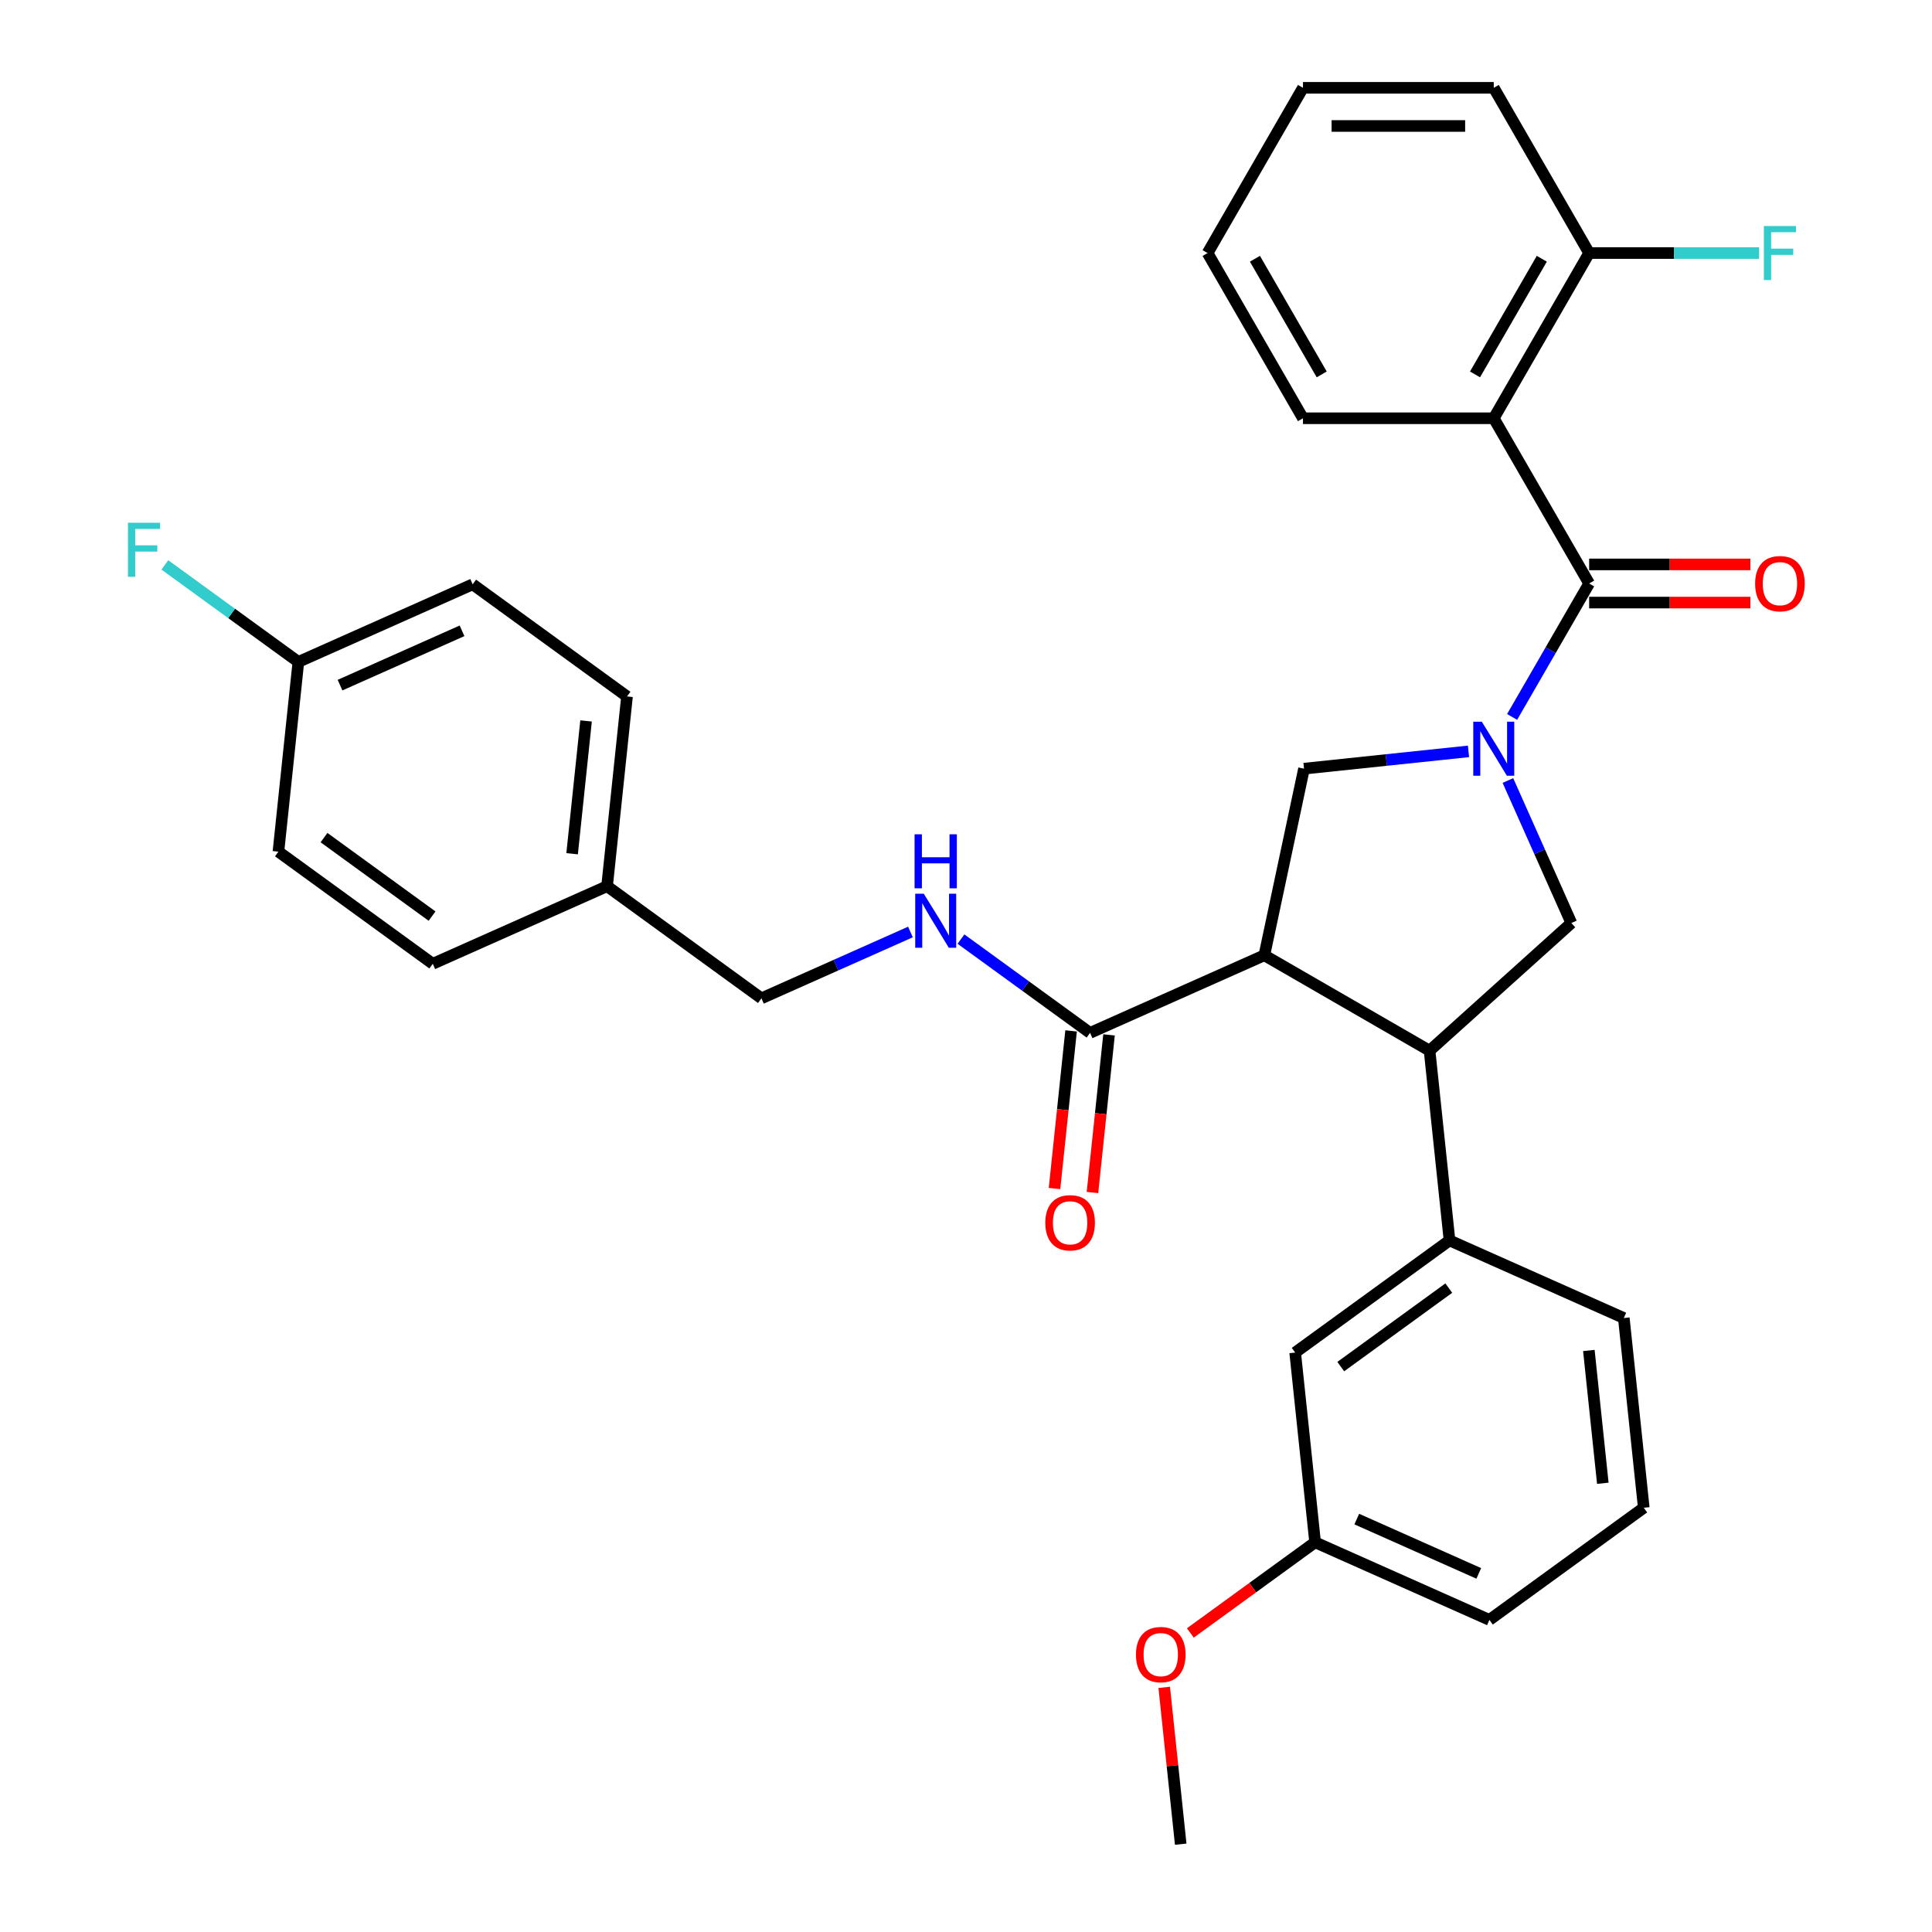<?xml version='1.0' encoding='iso-8859-1'?>
<svg version='1.1' baseProfile='full'
              xmlns='http://www.w3.org/2000/svg'
                      xmlns:rdkit='http://www.rdkit.org/xml'
                      xmlns:xlink='http://www.w3.org/1999/xlink'
                  xml:space='preserve'
width='1000px' height='1000px' viewBox='0 0 1000 1000'>
<!-- END OF HEADER -->
<rect style='opacity:1.0;fill:#FFFFFF;stroke:none' width='1000' height='1000' x='0' y='0'> </rect>
<path class='bond-1' d='M 782.665,371.085 L 802.604,336.551' style='fill:none;fill-rule:evenodd;stroke:#0000FF;stroke-width:6px;stroke-linecap:butt;stroke-linejoin:miter;stroke-opacity:1' />
<path class='bond-1' d='M 802.604,336.551 L 822.542,302.017' style='fill:none;fill-rule:evenodd;stroke:#000000;stroke-width:6px;stroke-linecap:butt;stroke-linejoin:miter;stroke-opacity:1' />
<path class='bond-4' d='M 760.092,388.911 L 717.524,393.385' style='fill:none;fill-rule:evenodd;stroke:#0000FF;stroke-width:6px;stroke-linecap:butt;stroke-linejoin:miter;stroke-opacity:1' />
<path class='bond-4' d='M 717.524,393.385 L 674.957,397.859' style='fill:none;fill-rule:evenodd;stroke:#000000;stroke-width:6px;stroke-linecap:butt;stroke-linejoin:miter;stroke-opacity:1' />
<path class='bond-5' d='M 780.491,403.989 L 796.912,440.87' style='fill:none;fill-rule:evenodd;stroke:#0000FF;stroke-width:6px;stroke-linecap:butt;stroke-linejoin:miter;stroke-opacity:1' />
<path class='bond-5' d='M 796.912,440.87 L 813.332,477.75' style='fill:none;fill-rule:evenodd;stroke:#000000;stroke-width:6px;stroke-linecap:butt;stroke-linejoin:miter;stroke-opacity:1' />
<path class='bond-0' d='M 654.425,494.452 L 674.957,397.859' style='fill:none;fill-rule:evenodd;stroke:#000000;stroke-width:6px;stroke-linecap:butt;stroke-linejoin:miter;stroke-opacity:1' />
<path class='bond-6' d='M 654.425,494.452 L 564.212,534.618' style='fill:none;fill-rule:evenodd;stroke:#000000;stroke-width:6px;stroke-linecap:butt;stroke-linejoin:miter;stroke-opacity:1' />
<path class='bond-32' d='M 654.425,494.452 L 739.946,543.828' style='fill:none;fill-rule:evenodd;stroke:#000000;stroke-width:6px;stroke-linecap:butt;stroke-linejoin:miter;stroke-opacity:1' />
<path class='bond-3' d='M 822.542,302.017 L 773.167,216.496' style='fill:none;fill-rule:evenodd;stroke:#000000;stroke-width:6px;stroke-linecap:butt;stroke-linejoin:miter;stroke-opacity:1' />
<path class='bond-10' d='M 822.542,311.892 L 864.264,311.892' style='fill:none;fill-rule:evenodd;stroke:#000000;stroke-width:6px;stroke-linecap:butt;stroke-linejoin:miter;stroke-opacity:1' />
<path class='bond-10' d='M 864.264,311.892 L 905.986,311.892' style='fill:none;fill-rule:evenodd;stroke:#FF0000;stroke-width:6px;stroke-linecap:butt;stroke-linejoin:miter;stroke-opacity:1' />
<path class='bond-10' d='M 822.542,292.141 L 864.264,292.141' style='fill:none;fill-rule:evenodd;stroke:#000000;stroke-width:6px;stroke-linecap:butt;stroke-linejoin:miter;stroke-opacity:1' />
<path class='bond-10' d='M 864.264,292.141 L 905.986,292.141' style='fill:none;fill-rule:evenodd;stroke:#FF0000;stroke-width:6px;stroke-linecap:butt;stroke-linejoin:miter;stroke-opacity:1' />
<path class='bond-2' d='M 739.946,543.828 L 813.332,477.75' style='fill:none;fill-rule:evenodd;stroke:#000000;stroke-width:6px;stroke-linecap:butt;stroke-linejoin:miter;stroke-opacity:1' />
<path class='bond-7' d='M 739.946,543.828 L 750.268,642.037' style='fill:none;fill-rule:evenodd;stroke:#000000;stroke-width:6px;stroke-linecap:butt;stroke-linejoin:miter;stroke-opacity:1' />
<path class='bond-9' d='M 773.167,216.496 L 822.542,130.975' style='fill:none;fill-rule:evenodd;stroke:#000000;stroke-width:6px;stroke-linecap:butt;stroke-linejoin:miter;stroke-opacity:1' />
<path class='bond-9' d='M 763.469,193.793 L 798.032,133.928' style='fill:none;fill-rule:evenodd;stroke:#000000;stroke-width:6px;stroke-linecap:butt;stroke-linejoin:miter;stroke-opacity:1' />
<path class='bond-18' d='M 773.167,216.496 L 674.416,216.496' style='fill:none;fill-rule:evenodd;stroke:#000000;stroke-width:6px;stroke-linecap:butt;stroke-linejoin:miter;stroke-opacity:1' />
<path class='bond-8' d='M 564.212,534.618 L 530.804,510.345' style='fill:none;fill-rule:evenodd;stroke:#000000;stroke-width:6px;stroke-linecap:butt;stroke-linejoin:miter;stroke-opacity:1' />
<path class='bond-8' d='M 530.804,510.345 L 497.396,486.073' style='fill:none;fill-rule:evenodd;stroke:#0000FF;stroke-width:6px;stroke-linecap:butt;stroke-linejoin:miter;stroke-opacity:1' />
<path class='bond-12' d='M 554.391,533.586 L 550.103,574.386' style='fill:none;fill-rule:evenodd;stroke:#000000;stroke-width:6px;stroke-linecap:butt;stroke-linejoin:miter;stroke-opacity:1' />
<path class='bond-12' d='M 550.103,574.386 L 545.815,615.185' style='fill:none;fill-rule:evenodd;stroke:#FF0000;stroke-width:6px;stroke-linecap:butt;stroke-linejoin:miter;stroke-opacity:1' />
<path class='bond-12' d='M 574.033,535.65 L 569.745,576.45' style='fill:none;fill-rule:evenodd;stroke:#000000;stroke-width:6px;stroke-linecap:butt;stroke-linejoin:miter;stroke-opacity:1' />
<path class='bond-12' d='M 569.745,576.45 L 565.457,617.25' style='fill:none;fill-rule:evenodd;stroke:#FF0000;stroke-width:6px;stroke-linecap:butt;stroke-linejoin:miter;stroke-opacity:1' />
<path class='bond-11' d='M 750.268,642.037 L 670.377,700.082' style='fill:none;fill-rule:evenodd;stroke:#000000;stroke-width:6px;stroke-linecap:butt;stroke-linejoin:miter;stroke-opacity:1' />
<path class='bond-11' d='M 749.894,666.722 L 693.97,707.353' style='fill:none;fill-rule:evenodd;stroke:#000000;stroke-width:6px;stroke-linecap:butt;stroke-linejoin:miter;stroke-opacity:1' />
<path class='bond-24' d='M 750.268,642.037 L 840.482,682.203' style='fill:none;fill-rule:evenodd;stroke:#000000;stroke-width:6px;stroke-linecap:butt;stroke-linejoin:miter;stroke-opacity:1' />
<path class='bond-13' d='M 471.246,482.395 L 432.677,499.567' style='fill:none;fill-rule:evenodd;stroke:#0000FF;stroke-width:6px;stroke-linecap:butt;stroke-linejoin:miter;stroke-opacity:1' />
<path class='bond-13' d='M 432.677,499.567 L 394.108,516.739' style='fill:none;fill-rule:evenodd;stroke:#000000;stroke-width:6px;stroke-linecap:butt;stroke-linejoin:miter;stroke-opacity:1' />
<path class='bond-16' d='M 822.542,130.975 L 866.526,130.975' style='fill:none;fill-rule:evenodd;stroke:#000000;stroke-width:6px;stroke-linecap:butt;stroke-linejoin:miter;stroke-opacity:1' />
<path class='bond-16' d='M 866.526,130.975 L 910.509,130.975' style='fill:none;fill-rule:evenodd;stroke:#33CCCC;stroke-width:6px;stroke-linecap:butt;stroke-linejoin:miter;stroke-opacity:1' />
<path class='bond-27' d='M 822.542,130.975 L 773.167,45.455' style='fill:none;fill-rule:evenodd;stroke:#000000;stroke-width:6px;stroke-linecap:butt;stroke-linejoin:miter;stroke-opacity:1' />
<path class='bond-14' d='M 670.377,700.082 L 680.7,798.291' style='fill:none;fill-rule:evenodd;stroke:#000000;stroke-width:6px;stroke-linecap:butt;stroke-linejoin:miter;stroke-opacity:1' />
<path class='bond-17' d='M 394.108,516.739 L 314.217,458.695' style='fill:none;fill-rule:evenodd;stroke:#000000;stroke-width:6px;stroke-linecap:butt;stroke-linejoin:miter;stroke-opacity:1' />
<path class='bond-25' d='M 680.7,798.291 L 648.407,821.753' style='fill:none;fill-rule:evenodd;stroke:#000000;stroke-width:6px;stroke-linecap:butt;stroke-linejoin:miter;stroke-opacity:1' />
<path class='bond-25' d='M 648.407,821.753 L 616.115,845.215' style='fill:none;fill-rule:evenodd;stroke:#FF0000;stroke-width:6px;stroke-linecap:butt;stroke-linejoin:miter;stroke-opacity:1' />
<path class='bond-34' d='M 680.7,798.291 L 770.913,838.457' style='fill:none;fill-rule:evenodd;stroke:#000000;stroke-width:6px;stroke-linecap:butt;stroke-linejoin:miter;stroke-opacity:1' />
<path class='bond-34' d='M 702.265,786.274 L 765.414,814.389' style='fill:none;fill-rule:evenodd;stroke:#000000;stroke-width:6px;stroke-linecap:butt;stroke-linejoin:miter;stroke-opacity:1' />
<path class='bond-15' d='M 154.435,342.606 L 244.648,302.441' style='fill:none;fill-rule:evenodd;stroke:#000000;stroke-width:6px;stroke-linecap:butt;stroke-linejoin:miter;stroke-opacity:1' />
<path class='bond-15' d='M 176,354.624 L 239.149,326.508' style='fill:none;fill-rule:evenodd;stroke:#000000;stroke-width:6px;stroke-linecap:butt;stroke-linejoin:miter;stroke-opacity:1' />
<path class='bond-19' d='M 154.435,342.606 L 119.881,317.502' style='fill:none;fill-rule:evenodd;stroke:#000000;stroke-width:6px;stroke-linecap:butt;stroke-linejoin:miter;stroke-opacity:1' />
<path class='bond-19' d='M 119.881,317.502 L 85.327,292.397' style='fill:none;fill-rule:evenodd;stroke:#33CCCC;stroke-width:6px;stroke-linecap:butt;stroke-linejoin:miter;stroke-opacity:1' />
<path class='bond-35' d='M 154.435,342.606 L 144.112,440.816' style='fill:none;fill-rule:evenodd;stroke:#000000;stroke-width:6px;stroke-linecap:butt;stroke-linejoin:miter;stroke-opacity:1' />
<path class='bond-22' d='M 314.217,458.695 L 324.539,360.485' style='fill:none;fill-rule:evenodd;stroke:#000000;stroke-width:6px;stroke-linecap:butt;stroke-linejoin:miter;stroke-opacity:1' />
<path class='bond-22' d='M 296.123,441.899 L 303.349,373.152' style='fill:none;fill-rule:evenodd;stroke:#000000;stroke-width:6px;stroke-linecap:butt;stroke-linejoin:miter;stroke-opacity:1' />
<path class='bond-23' d='M 314.217,458.695 L 224.003,498.86' style='fill:none;fill-rule:evenodd;stroke:#000000;stroke-width:6px;stroke-linecap:butt;stroke-linejoin:miter;stroke-opacity:1' />
<path class='bond-30' d='M 674.416,216.496 L 625.04,130.975' style='fill:none;fill-rule:evenodd;stroke:#000000;stroke-width:6px;stroke-linecap:butt;stroke-linejoin:miter;stroke-opacity:1' />
<path class='bond-30' d='M 684.114,193.793 L 649.551,133.928' style='fill:none;fill-rule:evenodd;stroke:#000000;stroke-width:6px;stroke-linecap:butt;stroke-linejoin:miter;stroke-opacity:1' />
<path class='bond-20' d='M 244.648,302.441 L 324.539,360.485' style='fill:none;fill-rule:evenodd;stroke:#000000;stroke-width:6px;stroke-linecap:butt;stroke-linejoin:miter;stroke-opacity:1' />
<path class='bond-21' d='M 144.112,440.816 L 224.003,498.86' style='fill:none;fill-rule:evenodd;stroke:#000000;stroke-width:6px;stroke-linecap:butt;stroke-linejoin:miter;stroke-opacity:1' />
<path class='bond-21' d='M 167.705,433.545 L 223.629,474.176' style='fill:none;fill-rule:evenodd;stroke:#000000;stroke-width:6px;stroke-linecap:butt;stroke-linejoin:miter;stroke-opacity:1' />
<path class='bond-26' d='M 840.482,682.203 L 850.804,780.413' style='fill:none;fill-rule:evenodd;stroke:#000000;stroke-width:6px;stroke-linecap:butt;stroke-linejoin:miter;stroke-opacity:1' />
<path class='bond-26' d='M 822.388,698.999 L 829.614,767.746' style='fill:none;fill-rule:evenodd;stroke:#000000;stroke-width:6px;stroke-linecap:butt;stroke-linejoin:miter;stroke-opacity:1' />
<path class='bond-29' d='M 602.6,873.38 L 606.865,913.963' style='fill:none;fill-rule:evenodd;stroke:#FF0000;stroke-width:6px;stroke-linecap:butt;stroke-linejoin:miter;stroke-opacity:1' />
<path class='bond-29' d='M 606.865,913.963 L 611.131,954.545' style='fill:none;fill-rule:evenodd;stroke:#000000;stroke-width:6px;stroke-linecap:butt;stroke-linejoin:miter;stroke-opacity:1' />
<path class='bond-28' d='M 850.804,780.413 L 770.913,838.457' style='fill:none;fill-rule:evenodd;stroke:#000000;stroke-width:6px;stroke-linecap:butt;stroke-linejoin:miter;stroke-opacity:1' />
<path class='bond-33' d='M 773.167,45.455 L 674.416,45.455' style='fill:none;fill-rule:evenodd;stroke:#000000;stroke-width:6px;stroke-linecap:butt;stroke-linejoin:miter;stroke-opacity:1' />
<path class='bond-33' d='M 758.354,65.205 L 689.228,65.205' style='fill:none;fill-rule:evenodd;stroke:#000000;stroke-width:6px;stroke-linecap:butt;stroke-linejoin:miter;stroke-opacity:1' />
<path class='bond-31' d='M 625.04,130.975 L 674.416,45.455' style='fill:none;fill-rule:evenodd;stroke:#000000;stroke-width:6px;stroke-linecap:butt;stroke-linejoin:miter;stroke-opacity:1' />
<path  class='atom-0' d='M 766.985 373.554
L 776.149 388.367
Q 777.057 389.828, 778.519 392.475
Q 779.98 395.121, 780.059 395.279
L 780.059 373.554
L 783.772 373.554
L 783.772 401.52
L 779.941 401.52
L 770.105 385.325
Q 768.96 383.429, 767.735 381.257
Q 766.55 379.084, 766.195 378.413
L 766.195 401.52
L 762.561 401.52
L 762.561 373.554
L 766.985 373.554
' fill='#0000FF'/>
<path  class='atom-9' d='M 478.139 462.59
L 487.303 477.403
Q 488.212 478.865, 489.673 481.511
Q 491.135 484.158, 491.214 484.316
L 491.214 462.59
L 494.927 462.59
L 494.927 490.557
L 491.095 490.557
L 481.26 474.362
Q 480.114 472.466, 478.89 470.293
Q 477.705 468.121, 477.349 467.449
L 477.349 490.557
L 473.715 490.557
L 473.715 462.59
L 478.139 462.59
' fill='#0000FF'/>
<path  class='atom-9' d='M 473.379 431.828
L 477.172 431.828
L 477.172 443.717
L 491.471 443.717
L 491.471 431.828
L 495.263 431.828
L 495.263 459.794
L 491.471 459.794
L 491.471 446.877
L 477.172 446.877
L 477.172 459.794
L 473.379 459.794
L 473.379 431.828
' fill='#0000FF'/>
<path  class='atom-11' d='M 908.455 302.096
Q 908.455 295.38, 911.773 291.628
Q 915.091 287.875, 921.293 287.875
Q 927.494 287.875, 930.812 291.628
Q 934.13 295.38, 934.13 302.096
Q 934.13 308.89, 930.773 312.761
Q 927.415 316.592, 921.293 316.592
Q 915.131 316.592, 911.773 312.761
Q 908.455 308.929, 908.455 302.096
M 921.293 313.432
Q 925.559 313.432, 927.85 310.588
Q 930.18 307.705, 930.18 302.096
Q 930.18 296.605, 927.85 293.84
Q 925.559 291.035, 921.293 291.035
Q 917.027 291.035, 914.696 293.8
Q 912.405 296.565, 912.405 302.096
Q 912.405 307.744, 914.696 310.588
Q 917.027 313.432, 921.293 313.432
' fill='#FF0000'/>
<path  class='atom-13' d='M 541.052 632.907
Q 541.052 626.192, 544.37 622.439
Q 547.688 618.686, 553.89 618.686
Q 560.091 618.686, 563.409 622.439
Q 566.727 626.192, 566.727 632.907
Q 566.727 639.701, 563.37 643.572
Q 560.012 647.403, 553.89 647.403
Q 547.728 647.403, 544.37 643.572
Q 541.052 639.74, 541.052 632.907
M 553.89 644.243
Q 558.156 644.243, 560.447 641.399
Q 562.777 638.516, 562.777 632.907
Q 562.777 627.416, 560.447 624.651
Q 558.156 621.847, 553.89 621.847
Q 549.624 621.847, 547.293 624.612
Q 545.002 627.377, 545.002 632.907
Q 545.002 638.555, 547.293 641.399
Q 549.624 644.243, 553.89 644.243
' fill='#FF0000'/>
<path  class='atom-17' d='M 912.978 116.992
L 929.608 116.992
L 929.608 120.192
L 916.73 120.192
L 916.73 128.684
L 928.186 128.684
L 928.186 131.923
L 916.73 131.923
L 916.73 144.958
L 912.978 144.958
L 912.978 116.992
' fill='#33CCCC'/>
<path  class='atom-20' d='M 66.229 270.579
L 82.858 270.579
L 82.858 273.779
L 69.981 273.779
L 69.981 282.271
L 81.436 282.271
L 81.436 285.51
L 69.981 285.51
L 69.981 298.545
L 66.229 298.545
L 66.229 270.579
' fill='#33CCCC'/>
<path  class='atom-26' d='M 587.971 856.415
Q 587.971 849.7, 591.289 845.947
Q 594.607 842.195, 600.809 842.195
Q 607.01 842.195, 610.328 845.947
Q 613.646 849.7, 613.646 856.415
Q 613.646 863.209, 610.289 867.08
Q 606.931 870.911, 600.809 870.911
Q 594.646 870.911, 591.289 867.08
Q 587.971 863.248, 587.971 856.415
M 600.809 867.751
Q 605.075 867.751, 607.366 864.907
Q 609.696 862.024, 609.696 856.415
Q 609.696 850.924, 607.366 848.159
Q 605.075 845.355, 600.809 845.355
Q 596.542 845.355, 594.212 848.12
Q 591.921 850.885, 591.921 856.415
Q 591.921 862.063, 594.212 864.907
Q 596.542 867.751, 600.809 867.751
' fill='#FF0000'/>
</svg>
